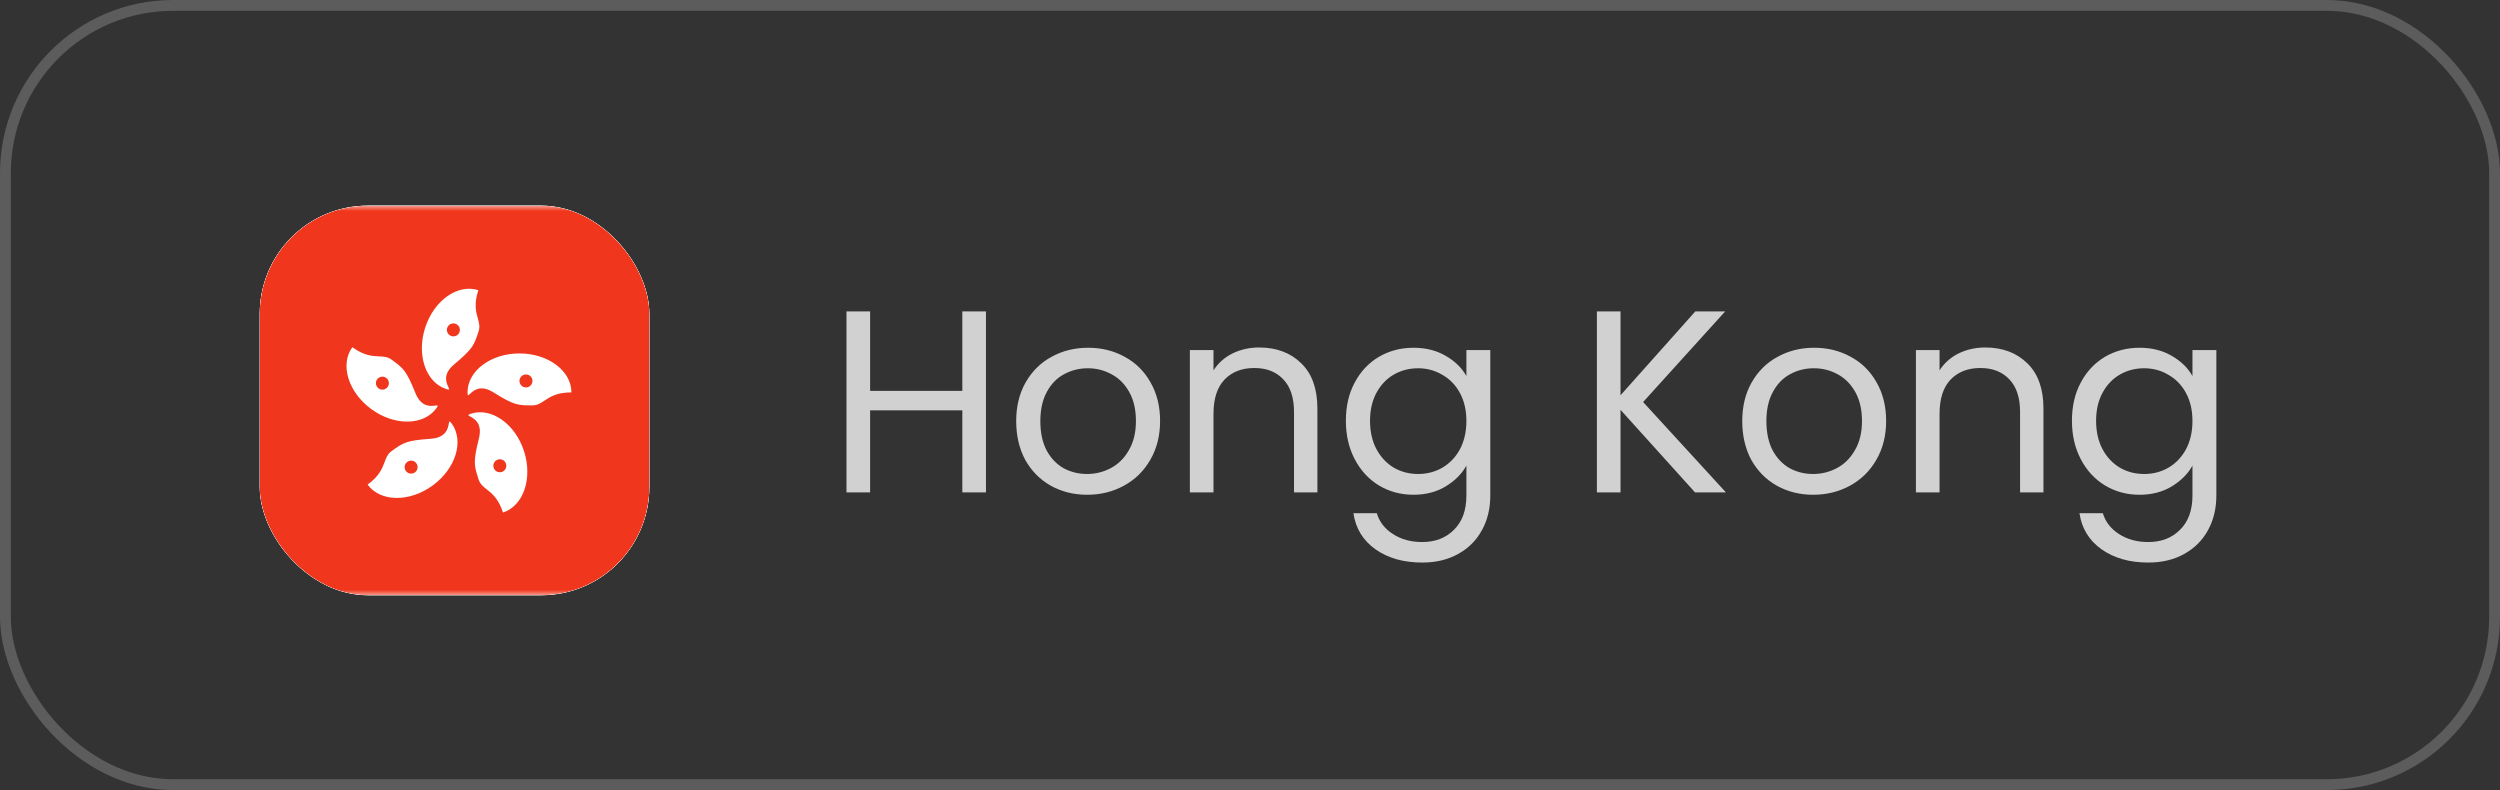 <?xml version="1.0" encoding="UTF-8"?> <svg xmlns="http://www.w3.org/2000/svg" width="231" height="73" viewBox="0 0 231 73" fill="none"><rect x="0" y="0" width="231" height="73" fill="#333333" stroke="none"/><rect x="0.5" y="0.5" width="230" height="72" rx="15.5" stroke="white" stroke-opacity="0.2"></rect><g clip-path="url(#clip0_817_27839)"><rect x="24" y="19" width="36" height="36" rx="10" fill="white"></rect><rect x="16.8" y="19" width="50.4" height="36" rx="3.6" fill="white"></rect><mask id="mask0_817_27839" style="mask-type:luminance" maskUnits="userSpaceOnUse" x="16" y="19" width="52" height="36"><rect x="16.8" y="19" width="50.4" height="36" rx="3.6" fill="white"></rect></mask><g mask="url(#mask0_817_27839)"><path fill-rule="evenodd" clip-rule="evenodd" d="M16.8 55H67.2V19H16.8V55Z" fill="#F0371D"></path><path fill-rule="evenodd" clip-rule="evenodd" d="M41.971 33.662C43.704 32.212 43.809 31.887 44.225 30.609C44.363 30.183 44.266 29.832 44.15 29.419C43.984 28.822 43.78 28.093 44.196 26.815C42.305 26.2 40.108 27.746 39.289 30.267C38.47 32.788 39.339 35.33 41.229 35.945C41.568 36.055 41.53 35.975 41.427 35.76C41.247 35.382 40.867 34.586 41.971 33.662ZM38.381 36.312C37.537 34.215 37.261 34.015 36.174 33.225C35.811 32.961 35.448 32.946 35.019 32.928C34.4 32.902 33.644 32.87 32.556 32.08C31.388 33.688 32.179 36.255 34.324 37.813C36.468 39.372 39.154 39.331 40.323 37.722C40.532 37.434 40.445 37.446 40.208 37.477C39.793 37.532 38.919 37.647 38.381 36.312ZM49.199 37.457C47.855 37.457 47.514 37.457 45.599 36.257C44.379 35.492 43.74 36.1 43.436 36.388C43.263 36.552 43.199 36.613 43.199 36.257C43.199 34.269 45.348 32.657 47.999 32.657C50.65 32.657 52.799 34.269 52.799 36.257C51.454 36.257 50.824 36.675 50.308 37.018C49.951 37.256 49.648 37.457 49.199 37.457ZM49.199 35.2C49.199 35.531 48.931 35.8 48.599 35.8C48.268 35.8 47.999 35.531 47.999 35.2C47.999 34.869 48.268 34.6 48.599 34.6C48.931 34.6 49.199 34.869 49.199 35.2ZM44.252 40.51C43.703 42.702 43.808 43.026 44.223 44.304C44.362 44.731 44.647 44.957 44.984 45.224C45.469 45.609 46.062 46.078 46.477 47.357C48.368 46.743 49.237 44.201 48.418 41.68C47.598 39.159 45.401 37.613 43.511 38.227C43.172 38.337 43.249 38.379 43.459 38.493C43.827 38.693 44.602 39.113 44.252 40.51ZM46.37 43.607C46.055 43.709 45.716 43.537 45.614 43.222C45.511 42.907 45.684 42.568 45.999 42.466C46.314 42.363 46.653 42.536 46.755 42.851C46.857 43.166 46.685 43.505 46.37 43.607ZM39.793 40.544C37.539 40.699 37.263 40.899 36.175 41.689C35.813 41.953 35.686 42.293 35.536 42.696C35.32 43.276 35.056 43.985 33.968 44.776C35.137 46.384 37.823 46.425 39.968 44.867C42.112 43.309 42.904 40.742 41.735 39.133C41.526 38.845 41.51 38.932 41.466 39.166C41.39 39.578 41.229 40.445 39.793 40.544ZM37.502 43.515C37.307 43.247 37.366 42.871 37.634 42.677C37.902 42.482 38.278 42.541 38.472 42.809C38.667 43.078 38.608 43.453 38.34 43.648C38.072 43.842 37.696 43.783 37.502 43.515ZM34.848 35.051C35.043 34.783 35.418 34.723 35.686 34.918C35.954 35.113 36.014 35.488 35.819 35.756C35.624 36.024 35.249 36.084 34.981 35.889C34.713 35.694 34.653 35.319 34.848 35.051ZM42.078 29.912C42.393 30.014 42.566 30.353 42.463 30.668C42.361 30.983 42.022 31.155 41.707 31.053C41.392 30.951 41.22 30.612 41.322 30.297C41.424 29.982 41.763 29.809 42.078 29.912Z" fill="white"></path></g></g><path d="M91.103 28.772V45.5H88.919V37.916H80.399V45.5H78.215V28.772H80.399V36.116H88.919V28.772H91.103ZM100.448 45.716C99.216 45.716 98.096 45.436 97.088 44.876C96.096 44.316 95.312 43.524 94.736 42.5C94.176 41.46 93.896 40.26 93.896 38.9C93.896 37.556 94.184 36.372 94.76 35.348C95.352 34.308 96.152 33.516 97.16 32.972C98.168 32.412 99.296 32.132 100.544 32.132C101.792 32.132 102.92 32.412 103.928 32.972C104.936 33.516 105.728 34.3 106.304 35.324C106.896 36.348 107.192 37.54 107.192 38.9C107.192 40.26 106.888 41.46 106.28 42.5C105.688 43.524 104.88 44.316 103.856 44.876C102.832 45.436 101.696 45.716 100.448 45.716ZM100.448 43.796C101.232 43.796 101.968 43.612 102.656 43.244C103.344 42.876 103.896 42.324 104.312 41.588C104.744 40.852 104.96 39.956 104.96 38.9C104.96 37.844 104.752 36.948 104.336 36.212C103.92 35.476 103.376 34.932 102.704 34.58C102.032 34.212 101.304 34.028 100.52 34.028C99.72 34.028 98.984 34.212 98.312 34.58C97.656 34.932 97.128 35.476 96.728 36.212C96.328 36.948 96.128 37.844 96.128 38.9C96.128 39.972 96.32 40.876 96.704 41.612C97.104 42.348 97.632 42.9 98.288 43.268C98.944 43.62 99.664 43.796 100.448 43.796ZM116.351 32.108C117.951 32.108 119.247 32.596 120.239 33.572C121.231 34.532 121.727 35.924 121.727 37.748V45.5H119.567V38.06C119.567 36.748 119.239 35.748 118.583 35.06C117.927 34.356 117.031 34.004 115.895 34.004C114.743 34.004 113.823 34.364 113.135 35.084C112.463 35.804 112.127 36.852 112.127 38.228V45.5H109.943V32.348H112.127V34.22C112.559 33.548 113.143 33.028 113.879 32.66C114.631 32.292 115.455 32.108 116.351 32.108ZM130.599 32.132C131.735 32.132 132.727 32.38 133.575 32.876C134.439 33.372 135.079 33.996 135.495 34.748V32.348H137.703V45.788C137.703 46.988 137.447 48.052 136.935 48.98C136.423 49.924 135.687 50.66 134.727 51.188C133.783 51.716 132.679 51.98 131.415 51.98C129.687 51.98 128.247 51.572 127.095 50.756C125.943 49.94 125.263 48.828 125.055 47.42H127.215C127.455 48.22 127.951 48.86 128.703 49.34C129.455 49.836 130.359 50.084 131.415 50.084C132.615 50.084 133.591 49.708 134.343 48.956C135.111 48.204 135.495 47.148 135.495 45.788V43.028C135.063 43.796 134.423 44.436 133.575 44.948C132.727 45.46 131.735 45.716 130.599 45.716C129.431 45.716 128.367 45.428 127.407 44.852C126.463 44.276 125.719 43.468 125.175 42.428C124.631 41.388 124.359 40.204 124.359 38.876C124.359 37.532 124.631 36.356 125.175 35.348C125.719 34.324 126.463 33.532 127.407 32.972C128.367 32.412 129.431 32.132 130.599 32.132ZM135.495 38.9C135.495 37.908 135.295 37.044 134.895 36.308C134.495 35.572 133.951 35.012 133.263 34.628C132.591 34.228 131.847 34.028 131.031 34.028C130.215 34.028 129.471 34.22 128.799 34.604C128.127 34.988 127.591 35.548 127.191 36.284C126.791 37.02 126.591 37.884 126.591 38.876C126.591 39.884 126.791 40.764 127.191 41.516C127.591 42.252 128.127 42.82 128.799 43.22C129.471 43.604 130.215 43.796 131.031 43.796C131.847 43.796 132.591 43.604 133.263 43.22C133.951 42.82 134.495 42.252 134.895 41.516C135.295 40.764 135.495 39.892 135.495 38.9ZM156.624 45.5L149.736 37.868V45.5H147.552V28.772H149.736V36.524L156.648 28.772H159.408L151.824 37.148L159.48 45.5H156.624ZM167.535 45.716C166.303 45.716 165.183 45.436 164.175 44.876C163.183 44.316 162.399 43.524 161.823 42.5C161.263 41.46 160.983 40.26 160.983 38.9C160.983 37.556 161.271 36.372 161.847 35.348C162.439 34.308 163.239 33.516 164.247 32.972C165.255 32.412 166.383 32.132 167.631 32.132C168.879 32.132 170.007 32.412 171.015 32.972C172.023 33.516 172.815 34.3 173.391 35.324C173.983 36.348 174.279 37.54 174.279 38.9C174.279 40.26 173.975 41.46 173.367 42.5C172.775 43.524 171.967 44.316 170.943 44.876C169.919 45.436 168.783 45.716 167.535 45.716ZM167.535 43.796C168.319 43.796 169.055 43.612 169.743 43.244C170.431 42.876 170.983 42.324 171.399 41.588C171.831 40.852 172.047 39.956 172.047 38.9C172.047 37.844 171.839 36.948 171.423 36.212C171.007 35.476 170.463 34.932 169.791 34.58C169.119 34.212 168.391 34.028 167.607 34.028C166.807 34.028 166.071 34.212 165.399 34.58C164.743 34.932 164.215 35.476 163.815 36.212C163.415 36.948 163.215 37.844 163.215 38.9C163.215 39.972 163.407 40.876 163.791 41.612C164.191 42.348 164.719 42.9 165.375 43.268C166.031 43.62 166.751 43.796 167.535 43.796ZM183.439 32.108C185.039 32.108 186.335 32.596 187.327 33.572C188.319 34.532 188.815 35.924 188.815 37.748V45.5H186.655V38.06C186.655 36.748 186.327 35.748 185.671 35.06C185.015 34.356 184.119 34.004 182.983 34.004C181.831 34.004 180.911 34.364 180.223 35.084C179.551 35.804 179.215 36.852 179.215 38.228V45.5H177.031V32.348H179.215V34.22C179.647 33.548 180.231 33.028 180.967 32.66C181.719 32.292 182.543 32.108 183.439 32.108ZM197.687 32.132C198.823 32.132 199.815 32.38 200.663 32.876C201.527 33.372 202.167 33.996 202.583 34.748V32.348H204.791V45.788C204.791 46.988 204.535 48.052 204.023 48.98C203.511 49.924 202.775 50.66 201.815 51.188C200.871 51.716 199.767 51.98 198.503 51.98C196.775 51.98 195.335 51.572 194.183 50.756C193.031 49.94 192.351 48.828 192.143 47.42H194.303C194.543 48.22 195.039 48.86 195.791 49.34C196.543 49.836 197.447 50.084 198.503 50.084C199.703 50.084 200.679 49.708 201.431 48.956C202.199 48.204 202.583 47.148 202.583 45.788V43.028C202.151 43.796 201.511 44.436 200.663 44.948C199.815 45.46 198.823 45.716 197.687 45.716C196.519 45.716 195.455 45.428 194.495 44.852C193.551 44.276 192.807 43.468 192.263 42.428C191.719 41.388 191.447 40.204 191.447 38.876C191.447 37.532 191.719 36.356 192.263 35.348C192.807 34.324 193.551 33.532 194.495 32.972C195.455 32.412 196.519 32.132 197.687 32.132ZM202.583 38.9C202.583 37.908 202.383 37.044 201.983 36.308C201.583 35.572 201.039 35.012 200.351 34.628C199.679 34.228 198.935 34.028 198.119 34.028C197.303 34.028 196.559 34.22 195.887 34.604C195.215 34.988 194.679 35.548 194.279 36.284C193.879 37.02 193.679 37.884 193.679 38.876C193.679 39.884 193.879 40.764 194.279 41.516C194.679 42.252 195.215 42.82 195.887 43.22C196.559 43.604 197.303 43.796 198.119 43.796C198.935 43.796 199.679 43.604 200.351 43.22C201.039 42.82 201.583 42.252 201.983 41.516C202.383 40.764 202.583 39.892 202.583 38.9Z" fill="white" fill-opacity="0.77"></path><defs><clipPath id="clip0_817_27839"><rect x="24" y="19" width="36" height="36" rx="10" fill="white"></rect></clipPath></defs></svg> 